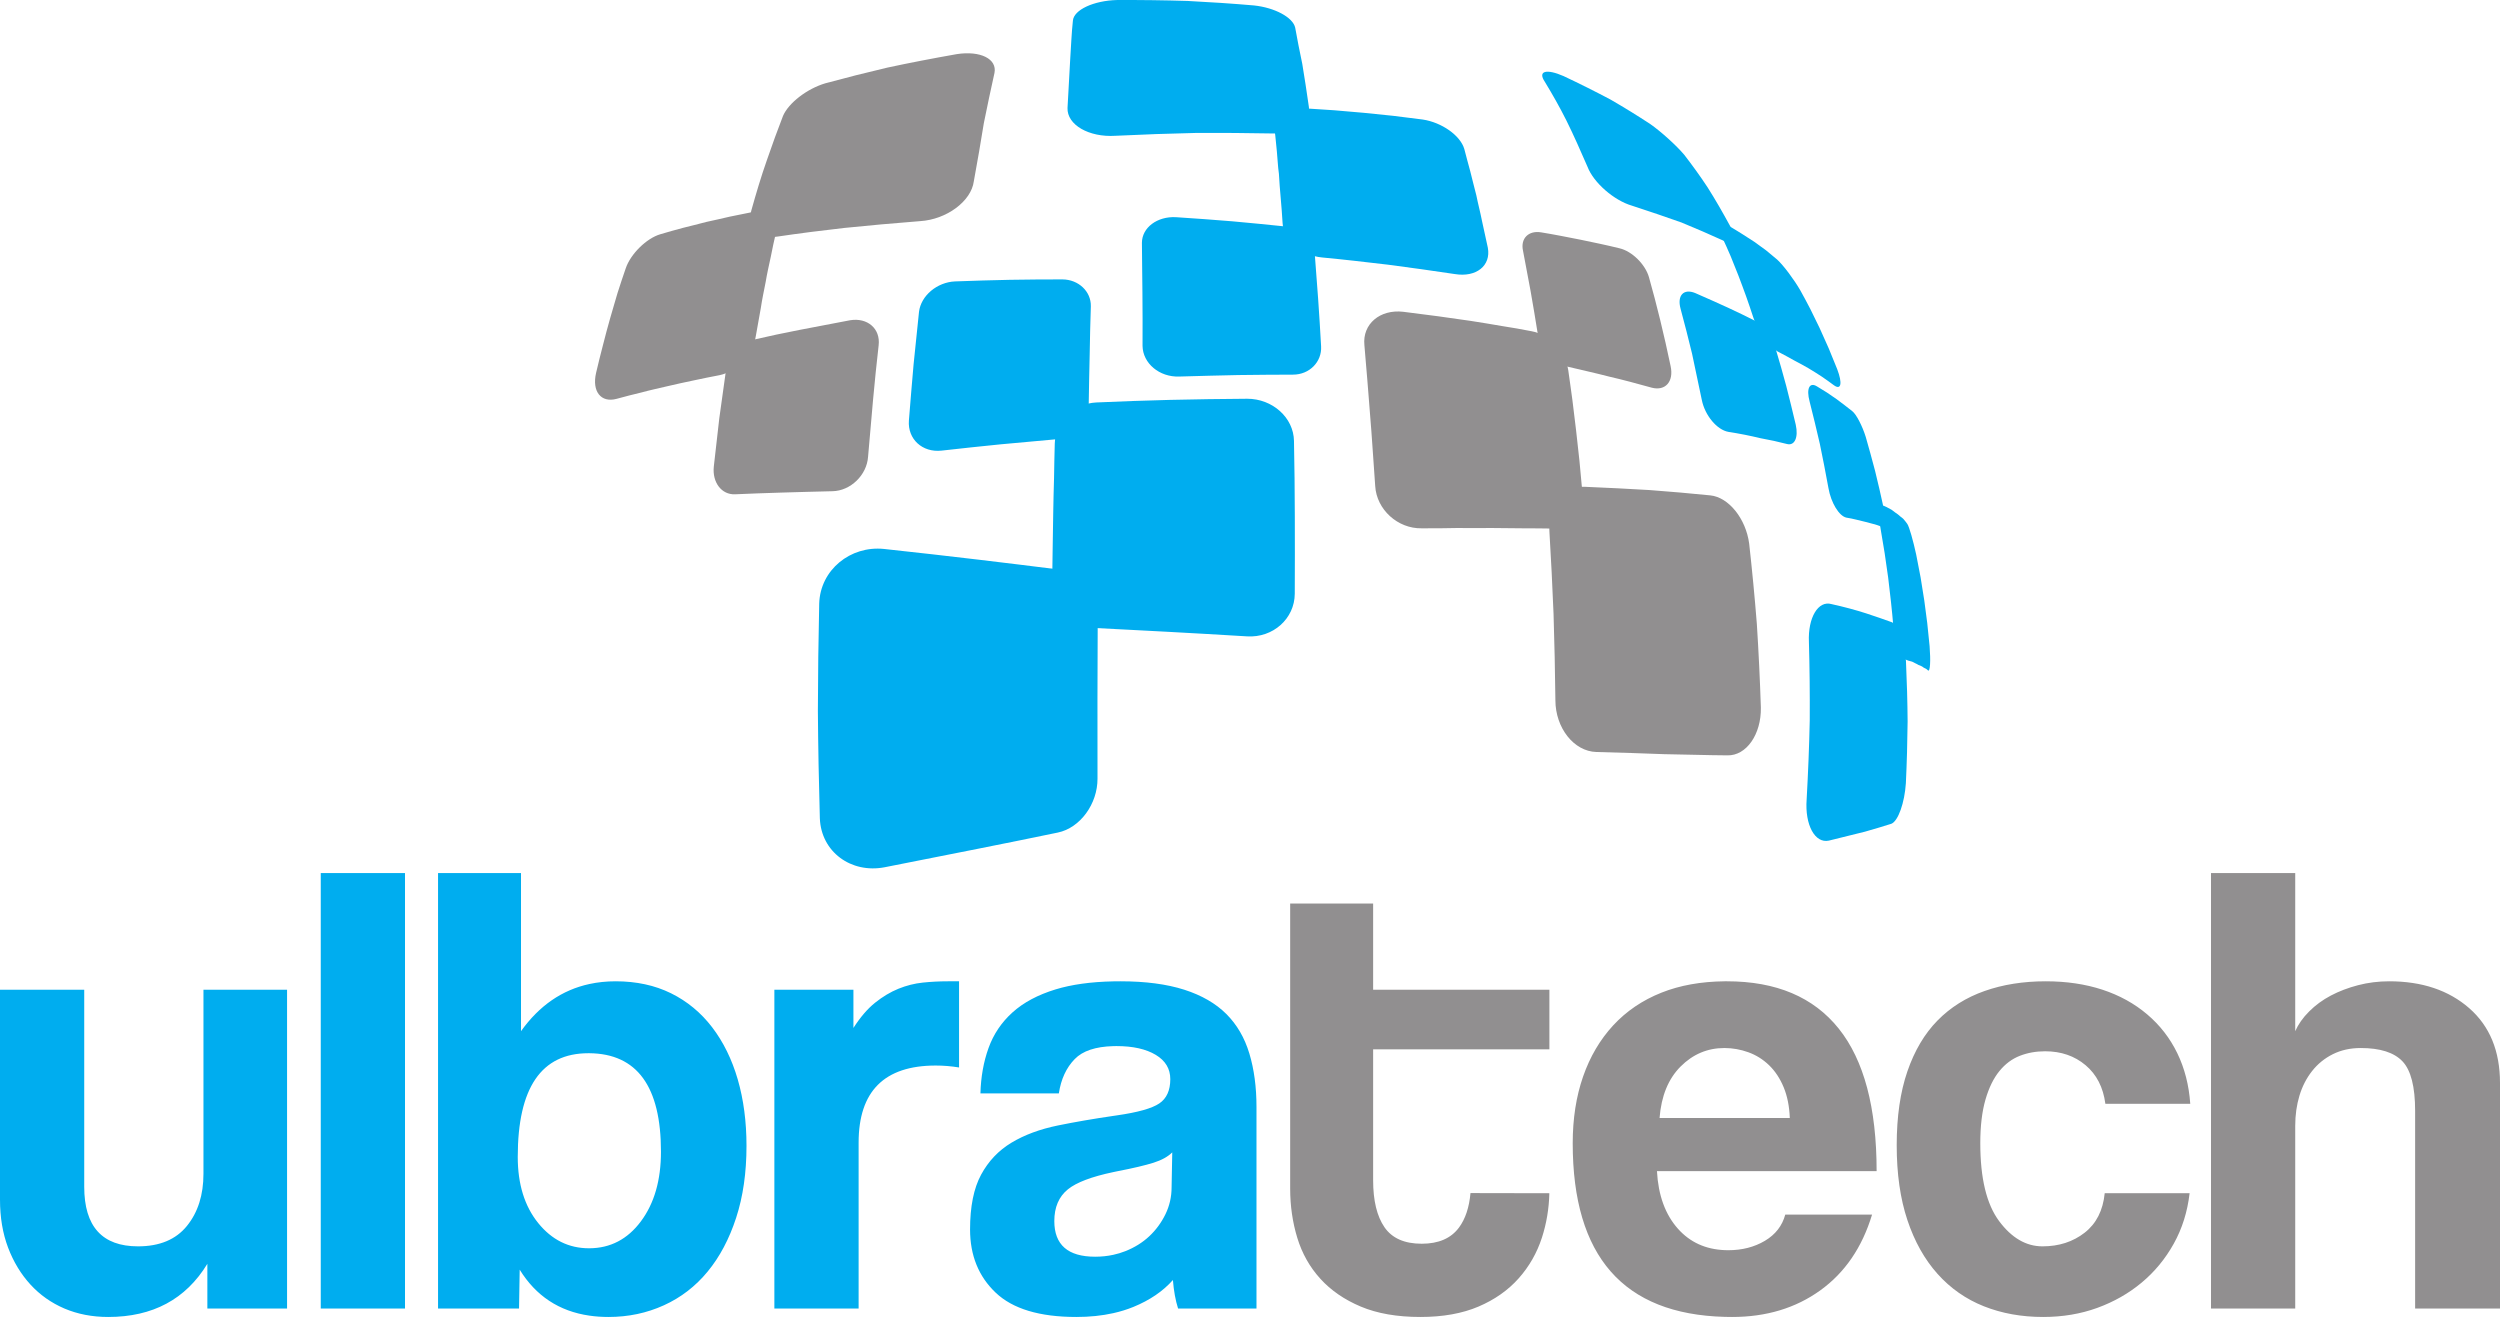 <svg width="520" height="274" viewBox="0 0 520 274" fill="none" xmlns="http://www.w3.org/2000/svg">
<mask id="mask0_148_149" style="mask-type:luminance" maskUnits="userSpaceOnUse" x="-20" y="-62" width="560" height="398">
<path d="M-20 -61.702H540V335.632H-20V-61.702Z" fill="white"/>
</mask>
<g mask="url(#mask0_148_149)">
<path fill-rule="evenodd" clip-rule="evenodd" d="M183.995 180.391C190.875 179.027 197.412 177.742 203.565 176.515C209.367 175.346 214.872 174.261 220.016 173.175C224.687 172.211 228.307 167.195 228.281 161.954C228.272 156.491 228.261 150.982 228.272 145.453C228.272 139.967 228.293 134.467 228.324 128.991C228.349 123.775 224.739 119.05 220.08 118.437C214.896 117.793 209.409 117.105 203.577 116.417C197.389 115.677 190.843 114.937 183.895 114.185C176.861 113.445 170.601 118.566 170.396 125.537C170.225 132.955 170.141 140.363 170.12 147.867C170.173 155.321 170.315 162.793 170.528 170.202C170.785 177.181 177.015 181.733 183.995 180.391Z" fill="#00ADEF"/>
</g>
<mask id="mask1_148_149" style="mask-type:luminance" maskUnits="userSpaceOnUse" x="-20" y="-62" width="560" height="398">
<path d="M-20 -61.702H540V335.632H-20V-61.702Z" fill="white"/>
</mask>
<g mask="url(#mask1_148_149)">
<path fill-rule="evenodd" clip-rule="evenodd" d="M227.362 130.602C229.894 130.734 232.459 130.861 235.039 131.002C237.647 131.129 240.296 131.279 242.951 131.419C245.647 131.57 248.343 131.718 251.056 131.87C253.806 132.03 256.576 132.191 259.38 132.363C264.768 132.706 269.279 128.702 269.311 123.505C269.332 120.809 269.332 118.105 269.332 115.41C269.311 112.714 269.311 110.051 269.322 107.398C269.299 104.758 269.268 102.105 269.268 99.506C269.227 96.888 269.204 94.3 269.148 91.722C269.074 86.849 264.662 82.928 259.4 82.939C256.663 82.96 253.912 82.982 251.272 83.025C248.599 83.069 245.948 83.122 243.326 83.177C240.707 83.25 238.107 83.325 235.563 83.41C233.02 83.508 230.539 83.606 228.027 83.713C223.342 83.936 219.51 87.75 219.392 92.249C219.308 94.621 219.296 96.995 219.242 99.4C219.158 101.814 219.123 104.242 219.071 106.681C219.039 109.118 218.975 111.586 218.954 114.046C218.932 116.506 218.9 118.985 218.847 121.486C218.811 126.242 222.582 130.389 227.362 130.602Z" fill="#00ADEF"/>
</g>
<mask id="mask2_148_149" style="mask-type:luminance" maskUnits="userSpaceOnUse" x="-20" y="-62" width="560" height="398">
<path d="M-20 -61.702H540V335.632H-20V-61.702Z" fill="white"/>
</mask>
<g mask="url(#mask2_148_149)">
<path fill-rule="evenodd" clip-rule="evenodd" d="M195.845 93.729C200.003 93.258 204.091 92.828 208.129 92.421C212.059 92.056 215.965 91.69 219.8 91.358C223.397 91.069 226.341 87.909 226.448 84.38C226.479 80.772 226.599 77.205 226.653 73.728C226.696 70.322 226.801 66.962 226.896 63.698C226.96 60.626 224.332 58.136 220.991 58.116C217.405 58.116 213.767 58.136 210.053 58.201C206.273 58.285 202.504 58.384 198.648 58.533C194.915 58.694 191.563 61.497 191.155 64.849C190.791 68.402 190.4 72.062 190.024 75.809C189.685 79.624 189.373 83.497 189.051 87.481C188.769 91.336 191.852 94.169 195.845 93.729Z" fill="#00ADEF"/>
</g>
<mask id="mask3_148_149" style="mask-type:luminance" maskUnits="userSpaceOnUse" x="-20" y="-62" width="560" height="398">
<path d="M-20 -61.702H540V335.632H-20V-61.702Z" fill="white"/>
</mask>
<g mask="url(#mask3_148_149)">
<path fill-rule="evenodd" clip-rule="evenodd" d="M232.332 0.004C237.292 -0.017 242.241 0.047 247.043 0.199C251.692 0.432 256.329 0.744 260.829 1.132C265.165 1.593 268.915 3.613 269.396 5.739C269.817 8.091 270.309 10.612 270.877 13.307C271.372 16.151 271.78 19.127 272.252 22.273C272.661 25.428 269.279 27.953 264.456 27.76C259.421 27.664 254.193 27.621 248.76 27.652C243.357 27.771 237.735 27.964 231.999 28.244C226.511 28.596 221.916 25.967 222.044 22.456C222.216 18.967 222.443 15.637 222.592 12.525C222.787 9.593 222.883 6.855 223.163 4.3C223.343 2.035 227.509 0.132 232.332 0.004Z" fill="#00ADEF"/>
</g>
<mask id="mask4_148_149" style="mask-type:luminance" maskUnits="userSpaceOnUse" x="-20" y="-62" width="560" height="398">
<path d="M-20 -61.702H540V335.632H-20V-61.702Z" fill="white"/>
</mask>
<g mask="url(#mask4_148_149)">
<path fill-rule="evenodd" clip-rule="evenodd" d="M271.501 22.543C273.51 22.661 275.529 22.789 277.543 22.938C279.575 23.101 281.614 23.271 283.667 23.466C285.715 23.67 287.793 23.895 289.743 24.087C291.826 24.346 293.931 24.623 295.909 24.859C299.879 25.453 303.757 28.178 304.575 30.993C304.983 32.506 305.359 34.029 305.819 35.653C306.238 37.274 306.622 38.918 307.082 40.646C307.409 42.31 307.901 44.134 308.245 45.906C308.663 47.743 309.039 49.599 309.471 51.533C310.157 55.259 307.065 57.739 302.609 57.007C300.31 56.663 298.023 56.343 295.671 55.999C293.35 55.677 291.054 55.377 288.691 55.054C286.449 54.797 284.129 54.519 281.833 54.261C279.565 54.013 277.215 53.755 274.99 53.553C270.707 53.163 266.951 49.899 266.778 46.399C266.667 44.618 266.541 42.857 266.381 41.127C266.207 39.433 266.122 37.767 266.015 36.157C265.777 34.526 265.746 32.99 265.583 31.443C265.402 29.941 265.329 28.479 265.111 27.018C264.863 24.357 267.787 22.37 271.501 22.543Z" fill="#00ADEF"/>
</g>
<mask id="mask5_148_149" style="mask-type:luminance" maskUnits="userSpaceOnUse" x="-20" y="-62" width="560" height="398">
<path d="M-20 -61.702H540V335.632H-20V-61.702Z" fill="white"/>
</mask>
<g mask="url(#mask5_148_149)">
<path fill-rule="evenodd" clip-rule="evenodd" d="M244.605 45.176C248.586 45.432 252.57 45.723 256.34 46.035C260.034 46.368 263.63 46.722 267.153 47.087C270.376 47.442 273.229 50.051 273.477 52.907C273.704 55.946 273.937 59.051 274.176 62.215C274.404 65.438 274.602 68.712 274.788 72.03C274.978 75.272 272.362 77.924 268.957 77.924C265.265 77.936 261.442 77.958 257.565 78.011C253.621 78.098 249.492 78.194 245.272 78.322C241.169 78.472 237.7 75.584 237.648 71.935C237.678 68.175 237.648 64.492 237.625 60.883C237.616 57.352 237.52 53.884 237.52 50.503C237.529 47.335 240.718 44.963 244.605 45.176Z" fill="#00ADEF"/>
</g>
<mask id="mask6_148_149" style="mask-type:luminance" maskUnits="userSpaceOnUse" x="-20" y="-62" width="560" height="398">
<path d="M-20 -61.702H540V335.632H-20V-61.702Z" fill="white"/>
</mask>
<g mask="url(#mask6_148_149)">
<path fill-rule="evenodd" clip-rule="evenodd" d="M199.014 11.258C193.968 12.148 189.188 13.072 184.539 14.069C180.03 15.132 175.776 16.206 171.675 17.324C167.866 18.45 164.028 21.414 162.871 24.098C161.743 27.009 160.627 30.068 159.523 33.28C158.316 36.714 157.276 40.202 156.267 43.812C155.356 47.378 157.747 49.868 161.83 49.192C166.254 48.537 170.86 47.946 175.635 47.41C180.664 46.894 185.935 46.421 191.423 45.992C196.876 45.649 202.022 41.869 202.556 37.702C203.328 33.473 204.031 29.425 204.639 25.613C205.379 21.94 206.119 18.461 206.85 15.177C207.431 12.242 203.91 10.505 199.014 11.258Z" fill="#918F90"/>
</g>
<mask id="mask7_148_149" style="mask-type:luminance" maskUnits="userSpaceOnUse" x="-20" y="-62" width="560" height="398">
<path d="M-20 -61.702H540V335.632H-20V-61.702Z" fill="white"/>
</mask>
<g mask="url(#mask7_148_149)">
<path fill-rule="evenodd" clip-rule="evenodd" d="M156.804 44.049C155.151 44.369 153.488 44.705 151.823 45.057C150.159 45.432 148.483 45.841 146.915 46.164C145.24 46.617 143.659 46.989 142.083 47.389C140.518 47.806 138.936 48.248 137.36 48.72C134.47 49.557 131.143 52.842 130.143 55.838C129.519 57.589 129.016 59.22 128.439 60.97C127.986 62.613 127.384 64.47 126.902 66.232C126.352 68.098 125.924 69.85 125.432 71.718C124.903 73.705 124.464 75.562 123.99 77.538C123.079 81.448 125.031 83.83 128.243 82.961C129.972 82.489 131.702 82.037 133.428 81.63C135.22 81.136 136.95 80.781 138.746 80.35C140.539 79.954 142.395 79.494 144.176 79.15C146.012 78.752 147.863 78.376 149.683 78.032C153.306 77.292 156.678 73.608 157.212 69.882C157.544 67.928 157.92 65.973 158.243 64.106C158.512 62.301 158.91 60.422 159.264 58.62C159.543 56.902 159.962 55.106 160.327 53.39C160.618 51.756 161.035 50.05 161.39 48.43C162.044 45.432 160.046 43.425 156.804 44.049Z" fill="#918F90"/>
</g>
<mask id="mask8_148_149" style="mask-type:luminance" maskUnits="userSpaceOnUse" x="-20" y="-62" width="560" height="398">
<path d="M-20 -61.702H540V335.632H-20V-61.702Z" fill="white"/>
</mask>
<g mask="url(#mask8_148_149)">
<path fill-rule="evenodd" clip-rule="evenodd" d="M176.841 66.608C173.102 67.328 169.586 67.982 166.222 68.637C163.013 69.26 159.877 69.926 156.827 70.634C154.078 71.248 151.469 74.23 150.966 77.292C150.523 80.449 150.095 83.658 149.613 87.01C149.217 90.316 148.838 93.665 148.471 97.048C148.129 100.356 150.095 102.922 152.875 102.813C155.917 102.697 159.113 102.544 162.399 102.462C165.822 102.374 169.433 102.245 173.157 102.172C176.893 102.105 180.299 98.841 180.558 95.009C180.898 90.993 181.234 87.05 181.595 83.156C181.933 79.353 182.341 75.562 182.758 71.826C183.166 68.337 180.415 66.029 176.841 66.608Z" fill="#918F90"/>
</g>
<mask id="mask9_148_149" style="mask-type:luminance" maskUnits="userSpaceOnUse" x="-20" y="-62" width="560" height="398">
<path d="M-20 -61.702H540V335.632H-20V-61.702Z" fill="white"/>
</mask>
<g mask="url(#mask9_148_149)">
<path fill-rule="evenodd" clip-rule="evenodd" d="M325.21 15.82C328.699 17.462 332.006 19.126 335.003 20.716C337.942 22.413 340.692 24.12 343.26 25.806C345.524 27.396 348.639 30.208 350.322 32.196C351.914 34.256 353.642 36.629 355.166 38.949C356.82 41.557 358.271 44.102 359.826 46.946C361.224 49.686 360.547 51.06 358.238 49.953C355.63 48.75 352.828 47.56 349.755 46.282C346.599 45.165 343.163 43.984 339.45 42.781C335.722 41.698 331.47 38.005 330.206 34.697C328.72 31.293 327.335 28.136 325.812 25.064C324.407 22.253 322.856 19.537 321.323 17.012C319.778 14.714 321.687 14.284 325.21 15.82Z" fill="#00ADEF"/>
</g>
<mask id="mask10_148_149" style="mask-type:luminance" maskUnits="userSpaceOnUse" x="-20" y="-62" width="560" height="398">
<path d="M-20 -61.702H540V335.632H-20V-61.702Z" fill="white"/>
</mask>
<g mask="url(#mask10_148_149)">
<path fill-rule="evenodd" clip-rule="evenodd" d="M359.569 46.958C360.558 47.571 361.437 48.063 362.413 48.697C363.261 49.236 364.112 49.772 364.948 50.33C365.762 50.91 366.57 51.489 367.365 52.092C368.137 52.715 368.897 53.348 369.652 53.993C370.985 55.215 373.206 58.19 374.492 60.444C375.194 61.711 375.889 63 376.554 64.29C377.212 65.59 377.844 66.896 378.469 68.208C379.068 69.528 379.733 70.999 380.378 72.471C380.934 73.812 381.549 75.295 382.138 76.787C383.278 79.783 382.933 81.189 381.473 80.147C380.625 79.515 379.764 78.901 378.886 78.302C377.984 77.71 377.072 77.143 376.137 76.583C375.205 76.047 374.249 75.52 373.27 75.015C372.217 74.391 371.22 73.908 370.146 73.319C368.158 72.406 365.646 69.046 364.704 66.082C364.218 64.59 363.716 63.109 363.188 61.624C362.641 60.144 362.166 58.792 361.59 57.32C361.072 55.976 360.538 54.647 359.988 53.316C359.421 51.984 358.829 50.675 358.216 49.363C357.122 47.014 357.798 46.002 359.569 46.958Z" fill="#00ADEF"/>
</g>
<mask id="mask11_148_149" style="mask-type:luminance" maskUnits="userSpaceOnUse" x="-20" y="-62" width="560" height="398">
<path d="M-20 -61.702H540V335.632H-20V-61.702Z" fill="white"/>
</mask>
<g mask="url(#mask11_148_149)">
<path fill-rule="evenodd" clip-rule="evenodd" d="M352.591 60.949C354.997 62.001 357.27 63.011 359.397 63.988C361.394 64.923 363.251 65.803 365.069 66.737C366.719 67.628 368.587 70.193 369.343 72.567C370.093 75.091 370.865 77.741 371.533 80.265C372.217 82.919 372.862 85.569 373.519 88.351C374.095 90.983 373.293 92.764 371.702 92.356C369.93 91.893 368.083 91.487 366.159 91.143C364.037 90.628 361.813 90.188 359.513 89.832C357.143 89.415 354.63 86.439 353.975 83.187C353.299 79.88 352.622 76.668 351.946 73.555C351.195 70.42 350.379 67.284 349.565 64.245C348.799 61.465 350.174 59.972 352.591 60.949Z" fill="#00ADEF"/>
</g>
<mask id="mask12_148_149" style="mask-type:luminance" maskUnits="userSpaceOnUse" x="-20" y="-62" width="560" height="398">
<path d="M-20 -61.702H540V335.632H-20V-61.702Z" fill="white"/>
</mask>
<g mask="url(#mask12_148_149)">
<path fill-rule="evenodd" clip-rule="evenodd" d="M380.4 174.85C383.139 174.153 385.64 173.531 387.892 172.994C389.934 172.391 391.768 171.887 393.412 171.341C394.83 170.751 396.152 166.982 396.42 162.913C396.622 158.693 396.743 154.313 396.784 150.081C396.754 146.011 396.634 141.789 396.443 137.571C396.183 133.653 394.919 130.033 393.53 129.433C391.931 128.874 390.139 128.209 388.172 127.585C385.972 126.877 383.578 126.231 380.958 125.653C378.188 124.849 376.02 128.467 376.256 133.555C376.406 138.902 376.459 144.358 376.427 149.811C376.318 155.117 376.094 160.687 375.782 166.285C375.386 171.595 377.523 175.474 380.4 174.85Z" fill="#00ADEF"/>
</g>
<mask id="mask13_148_149" style="mask-type:luminance" maskUnits="userSpaceOnUse" x="-20" y="-62" width="560" height="398">
<path d="M-20 -61.702H540V335.632H-20V-61.702Z" fill="white"/>
</mask>
<g mask="url(#mask13_148_149)">
<path fill-rule="evenodd" clip-rule="evenodd" d="M396.215 137.109C396.743 137.389 397.237 137.507 397.721 137.625C398.181 137.903 398.621 138.034 399.039 138.311C399.426 138.451 399.79 138.581 400.145 138.881C400.467 139.01 400.757 139.159 401.038 139.462C401.477 139.751 401.594 137.474 401.359 134.415C401.211 132.803 401.046 131.194 400.865 129.583C400.673 127.971 400.457 126.371 400.254 124.921C400.017 123.322 399.758 121.723 399.491 120.134C399.202 118.533 398.89 116.943 398.569 115.357C397.955 112.51 397.119 109.546 396.721 108.977C396.443 108.549 396.173 108.29 395.839 107.873C395.527 107.623 395.185 107.389 394.778 107.002C394.402 106.777 393.95 106.399 393.475 106.047C393.026 105.841 392.523 105.487 392.039 105.305C390.955 104.641 390.599 106.873 391.159 109.955C391.461 111.65 391.737 113.347 392.007 115.045C392.265 116.739 392.513 118.437 392.737 120.134C392.942 121.841 393.147 123.537 393.327 125.233C393.511 126.93 393.693 128.779 393.831 130.485C394.078 133.727 395.162 136.733 396.215 137.109Z" fill="#00ADEF"/>
</g>
<mask id="mask14_148_149" style="mask-type:luminance" maskUnits="userSpaceOnUse" x="-20" y="-62" width="560" height="398">
<path d="M-20 -61.702H540V335.632H-20V-61.702Z" fill="white"/>
</mask>
<g mask="url(#mask14_148_149)">
<path fill-rule="evenodd" clip-rule="evenodd" d="M384.041 107.665C385.459 107.883 386.809 108.279 388.036 108.559C389.172 108.88 390.192 109.085 391.169 109.472C392.008 109.728 392.244 107.872 391.736 105.391C391.201 102.912 390.632 100.443 390.023 97.971C389.375 95.503 388.744 93.195 388.079 90.895C387.369 88.6 386.125 86.192 385.275 85.527C384.287 84.755 383.18 83.872 382.012 83.024C380.721 82.091 379.348 81.199 377.92 80.364C376.384 79.418 375.676 80.814 376.396 83.508C377.115 86.344 377.844 89.329 378.523 92.303C379.132 95.276 379.756 98.389 380.313 101.504C380.849 104.596 382.535 107.335 384.041 107.665Z" fill="#00ADEF"/>
</g>
<mask id="mask15_148_149" style="mask-type:luminance" maskUnits="userSpaceOnUse" x="-20" y="-62" width="560" height="398">
<path d="M-20 -61.702H540V335.632H-20V-61.702Z" fill="white"/>
</mask>
<g mask="url(#mask15_148_149)">
<path fill-rule="evenodd" clip-rule="evenodd" d="M359.291 157.115C355.028 157.091 350.634 156.931 346.128 156.867C341.519 156.672 336.816 156.556 332.03 156.416C327.368 156.276 323.534 151.413 323.523 145.667C323.45 139.633 323.331 133.685 323.138 127.693C322.899 121.884 322.622 116.161 322.275 110.492C321.914 105.188 325.23 101.011 329.698 101.256C334.24 101.431 338.74 101.685 343.119 101.933C347.424 102.256 351.643 102.621 355.756 103.04C359.56 103.427 363.146 107.872 363.831 113.091C364.435 118.523 364.979 124.16 365.423 129.764C365.795 135.585 366.075 141.395 366.26 147.18C366.355 152.732 363.251 157.221 359.291 157.115Z" fill="#918F90"/>
</g>
<mask id="mask16_148_149" style="mask-type:luminance" maskUnits="userSpaceOnUse" x="-20" y="-62" width="560" height="398">
<path d="M-20 -61.702H540V335.632H-20V-61.702Z" fill="white"/>
</mask>
<g mask="url(#mask16_148_149)">
<path fill-rule="evenodd" clip-rule="evenodd" d="M322.998 109.943C320.969 109.921 318.886 109.879 316.781 109.889C314.623 109.879 312.413 109.857 310.145 109.825C307.879 109.868 305.517 109.836 303.122 109.825C300.731 109.903 298.215 109.879 295.682 109.889C290.742 109.976 286.327 106.004 286.042 101.087C285.867 98.541 285.687 95.987 285.513 93.484C285.334 90.981 285.179 88.534 284.958 86.053C284.794 83.638 284.555 81.189 284.386 78.816C284.159 76.421 284.011 74.103 283.795 71.783C283.355 67.382 287.051 64.299 291.858 64.85C294.359 65.18 296.713 65.46 299.097 65.78C301.403 66.092 303.737 66.457 305.914 66.747C308.106 67.082 310.305 67.457 312.443 67.822C314.497 68.153 316.483 68.466 318.553 68.894C322.223 69.549 325.595 73.156 326.199 77.012C326.521 79.083 326.737 81.049 327.055 83.176C327.282 85.194 327.541 87.288 327.818 89.447C328.065 91.582 328.293 93.698 328.529 95.879C328.741 98.036 328.926 100.173 329.129 102.375C329.471 106.573 326.779 110.008 322.998 109.943Z" fill="#918F90"/>
</g>
<mask id="mask17_148_149" style="mask-type:luminance" maskUnits="userSpaceOnUse" x="-20" y="-62" width="560" height="398">
<path d="M-20 -61.702H540V335.632H-20V-61.702Z" fill="white"/>
</mask>
<g mask="url(#mask17_148_149)">
<path fill-rule="evenodd" clip-rule="evenodd" d="M343.581 80.642C340.618 79.824 337.609 78.999 334.701 78.334C331.687 77.548 328.783 76.927 325.769 76.198C322.998 75.638 320.346 72.642 319.883 69.624C319.391 66.522 318.886 63.495 318.361 60.531C317.834 57.652 317.307 54.85 316.781 52.122C316.234 49.558 317.974 47.891 320.571 48.332C323.234 48.763 326.014 49.322 328.731 49.856C331.459 50.426 334.113 50.963 336.881 51.651C339.429 52.242 342.215 54.968 342.982 57.652C343.818 60.584 344.569 63.516 345.319 66.555C346.073 69.688 346.825 72.923 347.487 76.143C348.19 79.416 346.362 81.362 343.581 80.642Z" fill="#918F90"/>
</g>
<mask id="mask18_148_149" style="mask-type:luminance" maskUnits="userSpaceOnUse" x="-20" y="-62" width="560" height="398">
<path d="M-20 -61.702H540V335.632H-20V-61.702Z" fill="white"/>
</mask>
<g mask="url(#mask18_148_149)">
<path fill-rule="evenodd" clip-rule="evenodd" d="M66.717 181.601H84.241V272.177H66.717V181.601ZM122.589 204.676C116.896 205.913 112.157 209.18 108.369 214.488V181.601H91.113V272.177H107.961L108.096 264.09C111.463 269.55 116.295 272.738 122.589 273.652V259.642H122.517C118.295 259.642 114.771 257.89 111.937 254.384C109.109 250.878 107.692 246.297 107.692 240.634C107.692 226.257 112.592 219.07 122.383 219.07H122.589V204.676ZM43.131 272.177V262.874C38.639 270.245 31.763 273.93 22.509 273.93C19.183 273.93 16.152 273.342 13.408 272.177C10.669 271.006 8.312 269.344 6.335 267.188C4.357 265.03 2.807 262.472 1.681 259.506C0.56 256.541 0 253.218 0 249.533V205.858H17.519V246.838C17.519 255.1 21.249 259.24 28.709 259.24C33.201 259.24 36.595 257.822 38.885 254.989C41.176 252.161 42.32 248.542 42.32 244.14V205.858H59.709V272.177H43.131ZM161.068 272.177V205.858H177.512V213.813C178.951 211.566 180.457 209.813 182.027 208.558C183.6 207.298 185.219 206.334 186.881 205.656C188.545 204.985 190.225 204.558 191.933 204.38C193.641 204.201 195.395 204.11 197.192 204.11H199.483V222.033C197.864 221.766 196.247 221.632 194.632 221.632C183.936 221.632 178.592 226.978 178.592 237.672V272.177H161.068ZM122.589 273.652V259.642C126.96 259.621 130.533 257.76 133.304 254.046C136.088 250.317 137.481 245.489 137.481 239.558C137.481 225.993 132.515 219.165 122.589 219.07V204.676C124.319 204.298 126.14 204.11 128.045 204.11C132.357 204.11 136.2 204.94 139.572 206.602C142.939 208.265 145.793 210.624 148.129 213.677C150.465 216.734 152.24 220.353 153.455 224.53C154.665 228.709 155.271 233.313 155.271 238.342C155.271 243.916 154.553 248.902 153.115 253.309C151.68 257.709 149.703 261.441 147.184 264.493C144.668 267.552 141.637 269.888 138.088 271.5C134.537 273.118 130.695 273.93 126.561 273.93C125.18 273.93 123.853 273.836 122.589 273.652ZM231.564 232.108C227.417 232.713 223.575 233.377 220.039 234.098C216.308 234.864 213.093 236.053 210.399 237.672C207.705 239.289 205.593 241.513 204.065 244.342C202.536 247.174 201.773 250.969 201.773 255.733C201.773 261.122 203.549 265.505 207.1 268.874C210.647 272.245 216.24 273.93 223.88 273.93C226.647 273.93 229.207 273.665 231.564 273.137V261.001C230.357 261.266 229.099 261.396 227.789 261.396C222.127 261.396 219.297 258.921 219.297 253.981C219.297 251.106 220.24 248.902 222.127 247.377C223.893 245.948 227.04 244.749 231.564 243.796V232.108ZM231.564 204.124C226.901 204.218 222.903 204.777 219.567 205.792C215.883 206.917 212.892 208.514 210.601 210.58C208.309 212.648 206.647 215.118 205.616 217.99C204.58 220.868 204.02 224.012 203.931 227.426H220.24C220.688 224.464 221.791 222.08 223.544 220.286C225.193 218.586 227.869 217.694 231.564 217.596V204.124ZM231.564 273.137V261.001C232.421 260.817 233.249 260.566 234.056 260.248C235.989 259.485 237.652 258.449 239.041 257.149C240.436 255.845 241.557 254.316 242.413 252.564C243.265 250.812 243.691 248.946 243.691 246.973L243.829 239.693C242.928 240.59 241.624 241.312 239.92 241.85C238.212 242.386 235.741 242.974 232.505 243.601C232.183 243.665 231.869 243.728 231.564 243.796V232.108C231.784 232.077 232.012 232.04 232.236 232.009C236.639 231.381 239.601 230.553 241.131 229.516C242.66 228.486 243.421 226.8 243.421 224.464C243.421 222.302 242.413 220.622 240.391 219.408C238.369 218.196 235.648 217.586 232.236 217.586C232.008 217.586 231.784 217.592 231.564 217.596V204.124C232.048 204.114 232.541 204.11 233.044 204.11C238.257 204.11 242.681 204.694 246.323 205.858C249.963 207.029 252.881 208.716 255.083 210.917C257.283 213.118 258.88 215.856 259.867 219.137C260.856 222.42 261.349 226.122 261.349 230.256V272.177H245.04C244.501 270.469 244.144 268.492 243.964 266.245C241.897 268.581 239.153 270.446 235.741 271.841C234.429 272.376 233.035 272.809 231.564 273.137Z" fill="#00ADEF"/>
</g>
<mask id="mask19_148_149" style="mask-type:luminance" maskUnits="userSpaceOnUse" x="-20" y="-62" width="560" height="398">
<path d="M-20 -61.702H540V335.632H-20V-61.702Z" fill="white"/>
</mask>
<g mask="url(#mask19_148_149)">
<path fill-rule="evenodd" clip-rule="evenodd" d="M358.735 204.11C353.804 204.16 349.424 204.945 345.591 206.47C341.637 208.042 338.292 210.31 335.548 213.274C332.811 216.242 330.72 219.788 329.283 223.921C327.843 228.054 327.125 232.686 327.125 237.805C327.125 261.32 337.665 273.348 358.735 273.908V260.028C354.763 259.866 351.527 258.392 349.029 255.598C346.38 252.632 344.919 248.633 344.649 243.601H358.735V232.546H345.188C345.545 227.965 347.008 224.396 349.568 221.832C352.127 219.273 355.163 217.99 358.668 217.99H358.735V204.11ZM322.265 248.193C322.189 251.402 321.673 254.477 320.723 257.42C319.692 260.606 318.073 263.438 315.872 265.909C313.671 268.38 310.883 270.336 307.517 271.773C304.144 273.208 300.124 273.93 295.452 273.93C290.597 273.93 286.464 273.208 283.052 271.773C279.636 270.336 276.829 268.402 274.628 265.977C272.423 263.552 270.831 260.718 269.84 257.486C268.855 254.249 268.356 250.834 268.356 247.242V187.936H285.612V205.858H322.275V218.264H285.612V245.489C285.612 249.713 286.396 252.972 287.969 255.262C289.544 257.553 292.127 258.696 295.721 258.696C299.227 258.696 301.808 257.577 303.473 255.329C304.795 253.537 305.595 251.148 305.861 248.161L322.265 248.193ZM502.347 272.177V231.068C502.347 226.032 501.467 222.598 499.715 220.757C497.965 218.913 495.065 217.99 491.023 217.99C488.865 217.99 486.933 218.421 485.225 219.273C483.517 220.128 482.083 221.294 480.912 222.778C479.747 224.258 478.868 225.965 478.285 227.897C477.703 229.83 477.407 231.92 477.407 234.165V272.177H459.888V181.601H477.407V214.488C478.039 213.049 479.003 211.678 480.308 210.378C481.612 209.073 483.113 207.976 484.823 207.073C486.529 206.177 488.417 205.456 490.484 204.918C492.551 204.38 494.707 204.11 496.952 204.11C503.781 204.11 509.329 205.976 513.599 209.701C517.867 213.432 520 218.622 520 225.272V272.177H502.347ZM455.439 248.185C454.991 252.049 453.889 255.554 452.136 258.696C450.383 261.844 448.16 264.538 445.464 266.784C442.771 269.03 439.691 270.782 436.229 272.042C432.773 273.298 429.02 273.93 424.977 273.93C420.485 273.93 416.373 273.186 412.644 271.706C408.913 270.222 405.701 267.976 403.005 264.964C400.312 261.957 398.221 258.226 396.737 253.777C395.253 249.33 394.515 244.14 394.515 238.208C394.515 232.277 395.253 227.157 396.737 222.845C398.221 218.532 400.312 215.005 403.005 212.266C405.701 209.521 408.96 207.477 412.779 206.133C416.597 204.784 420.844 204.11 425.515 204.11C429.828 204.11 433.76 204.694 437.311 205.858C440.861 207.029 443.959 208.736 446.608 210.984C449.261 213.23 451.351 215.922 452.88 219.07C454.404 222.214 455.305 225.718 455.573 229.584H437.916C437.467 226.168 436.096 223.496 433.804 221.564C431.513 219.632 428.707 218.666 425.38 218.666C423.493 218.666 421.741 218.98 420.127 219.609C418.508 220.241 417.091 221.294 415.881 222.778C414.667 224.258 413.697 226.234 412.98 228.709C412.263 231.18 411.9 234.209 411.9 237.805C411.9 245.086 413.204 250.474 415.809 253.98C418.419 257.486 421.427 259.24 424.843 259.24C428.255 259.24 431.177 258.293 433.603 256.406C436.028 254.518 437.421 251.78 437.781 248.185H455.439ZM358.735 243.601V232.546H372.279C372.189 230.121 371.763 227.988 371.001 226.146C370.235 224.308 369.225 222.778 367.965 221.564C366.707 220.353 365.272 219.452 363.653 218.869C362.057 218.29 360.417 218 358.735 217.99V204.11H359.207C369.449 204.11 377.201 207.386 382.455 213.946C387.709 220.51 390.337 230.39 390.337 243.601H358.735ZM358.735 273.908V260.028C358.977 260.042 359.223 260.045 359.476 260.045C362.349 260.045 364.891 259.396 367.093 258.092C369.292 256.786 370.705 254.966 371.337 252.632H389.391C387.328 259.462 383.736 264.717 378.613 268.402C373.493 272.086 367.383 273.93 360.283 273.93C359.761 273.93 359.247 273.921 358.735 273.908Z" fill="#918F90"/>
</g>
</svg>
